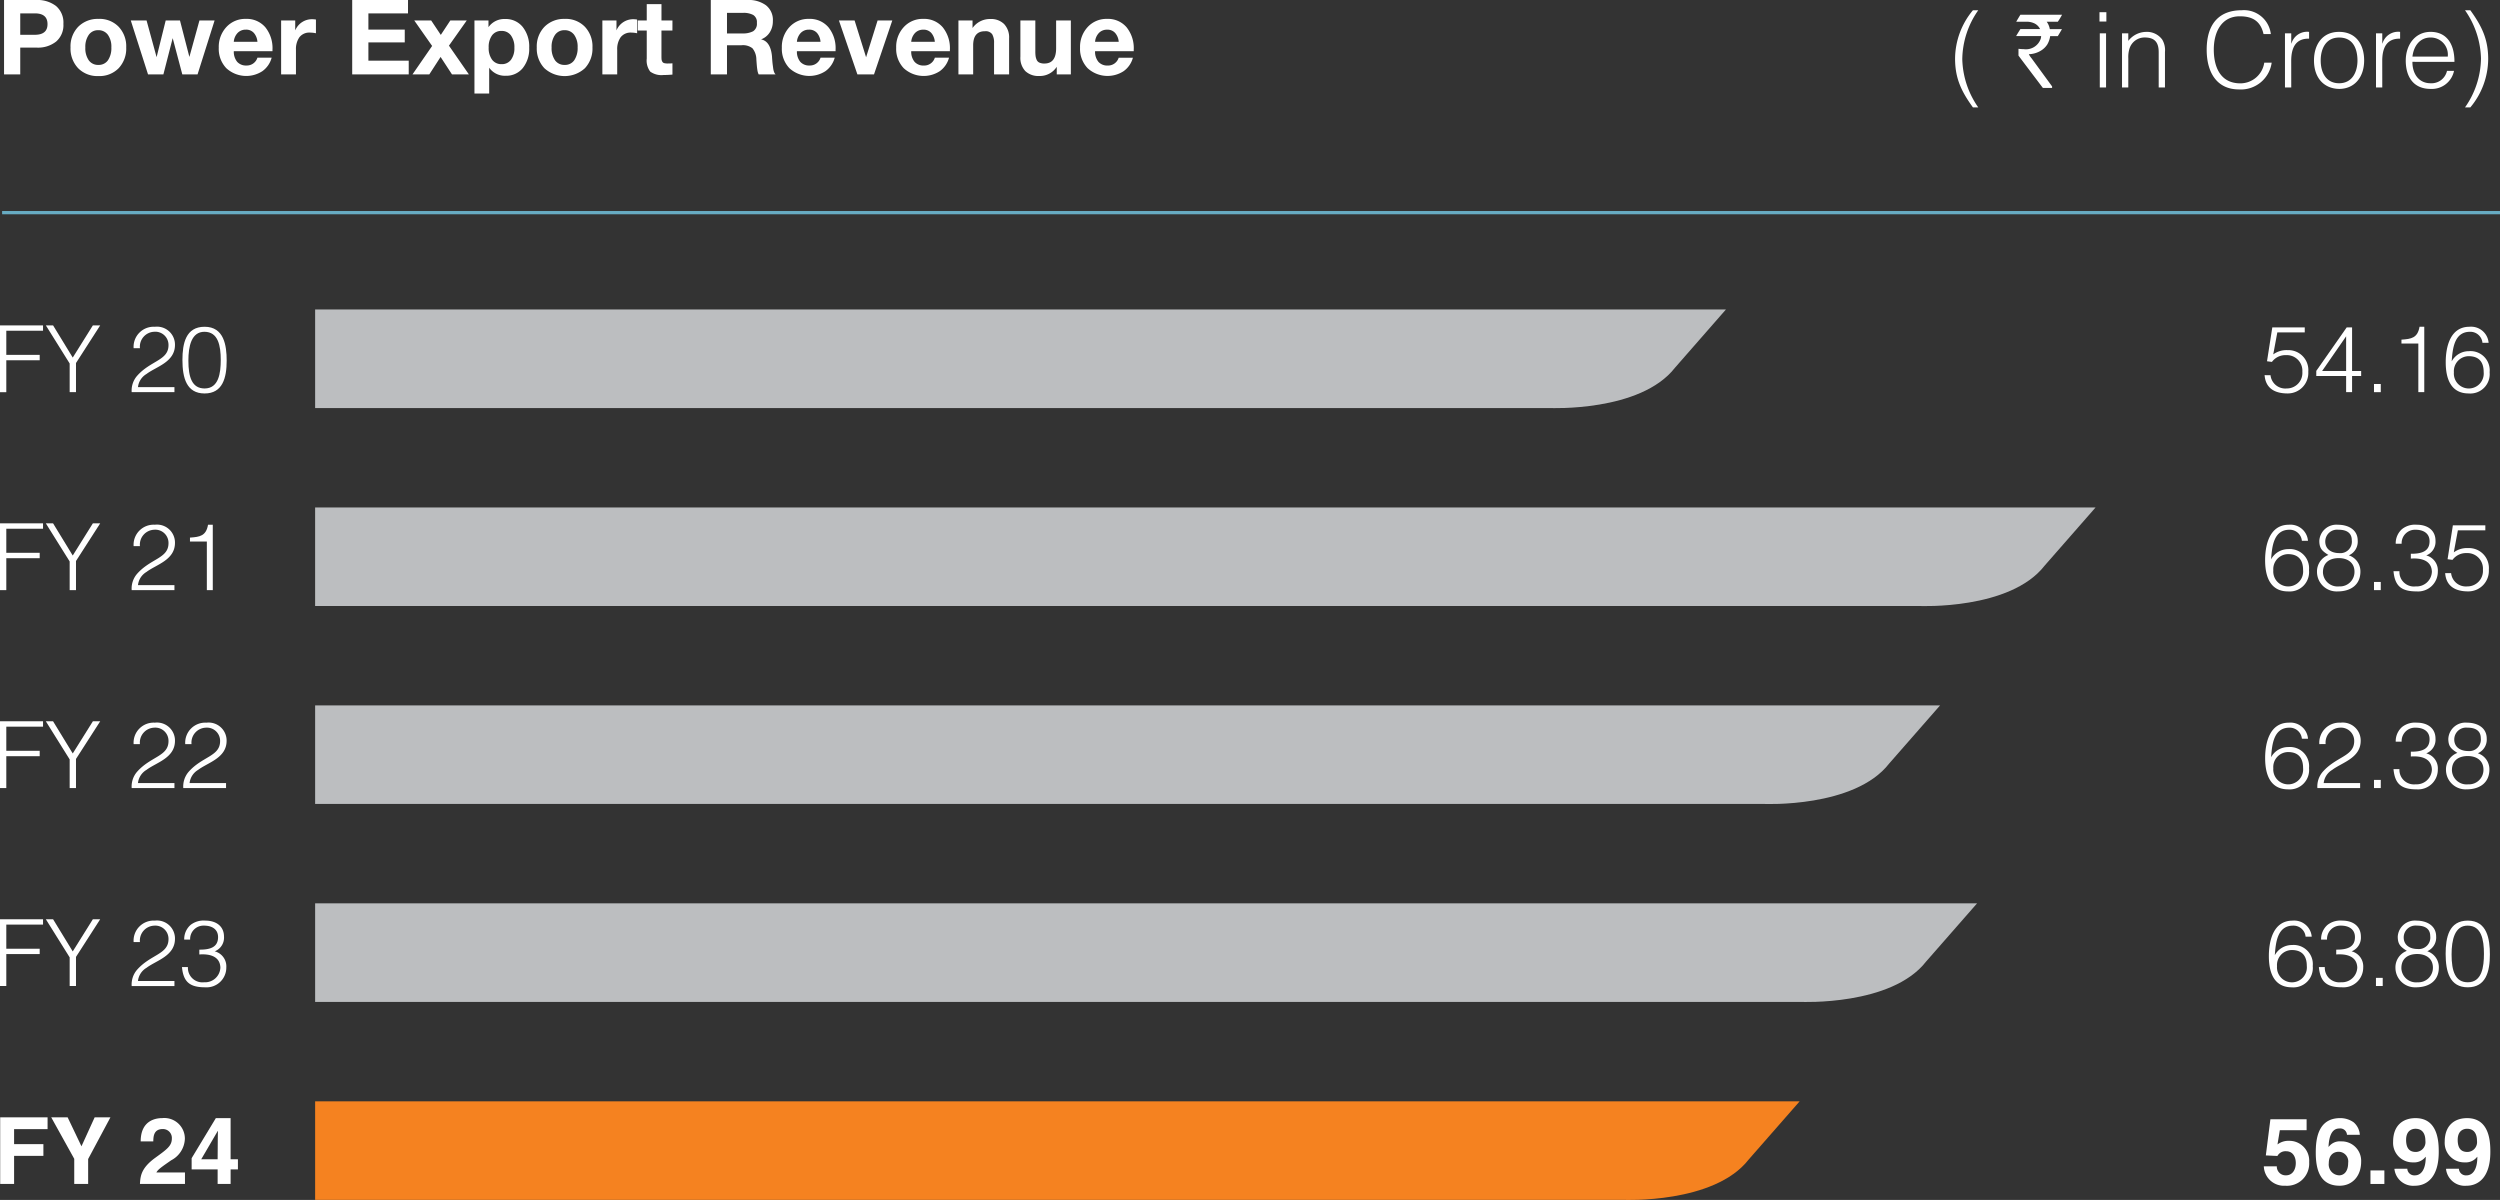 <svg xmlns="http://www.w3.org/2000/svg" width="382.824" height="183.749" viewBox="0 0 382.824 183.749">
  <rect x="0" y="0" width="382.824" height="183.749" fill="#333333" stroke="none"/>
  <g id="Group_1289" data-name="Group 1289" transform="translate(-22637.426 -8616.608)">
    <path id="Path_11322" data-name="Path 11322" d="M3.616,4.176A11.66,11.66,0,0,0,.88,11.584c0,3.04.976,5.04,2.736,7.472h.816a13.386,13.386,0,0,1-2.448-7.392A13.278,13.278,0,0,1,4.432,4.176Zm7.269.691h6.367v.016a10.385,10.385,0,0,1-.641,1.055h-1.7a2.686,2.686,0,0,1,.477,1.133h1.813q.031.008.031.031-.609,1.031-.625,1.039H15.44a3.389,3.389,0,0,1-.445,1.281,2.983,2.983,0,0,1-1.047.984,3.708,3.708,0,0,1-1.766.5v.016a2.913,2.913,0,0,0,.414.617l3.141,4.3v.2a.028.028,0,0,1-.031.031H14.323q-3.734-4.93-3.734-4.953v-1l.016-.039a4.768,4.768,0,0,0,.773.055,2.4,2.4,0,0,0,2.6-1.539,1.4,1.4,0,0,0,.078-.461H10.276q-.031,0-.031-.039.625-1.031.641-1.031h3.008V7.055a1.861,1.861,0,0,0-1-.922,2.8,2.8,0,0,0-.953-.2H10.26V5.9Q10.87,4.867,10.885,4.867ZM24,16V7.712h-.96V16Zm.048-10.1V4.48H22.993V5.9Zm3.36,5.632a4.277,4.277,0,0,1,.208-1.568,2.419,2.419,0,0,1,2.3-1.616c1.536,0,2.144.752,2.144,2.24V16h.96V10.576a3.156,3.156,0,0,0-.416-1.9,2.889,2.889,0,0,0-2.528-1.184,3.51,3.51,0,0,0-2.672,1.376V7.712h-.96V16h.96ZM49.233,7.824a4.144,4.144,0,0,0-4.464-3.648c-3.056,0-5.36,1.664-5.36,6.064,0,3.264,1.408,6.064,4.96,6.064a4.76,4.76,0,0,0,4.992-4.1H48.225a3.7,3.7,0,0,1-3.648,3.168c-3.136,0-4.08-2.592-4.08-5.168,0-2.72,1.2-5.1,3.984-5.1,1.968,0,3.184.752,3.632,2.72Zm3.12,4.112c0-1.856.576-3.456,2.736-3.408V7.488a2.5,2.5,0,0,0-2.7,1.776h-.032V7.712h-.96V16h.96Zm7.328,4.288c2.32,0,3.84-1.744,3.84-4.368,0-2.432-1.248-4.368-3.84-4.368-2.56,0-3.84,1.952-3.84,4.368C55.841,14.752,57.569,16.192,59.681,16.224ZM62.5,11.856c0,1.776-.8,3.5-2.816,3.5-1.84,0-2.816-1.44-2.816-3.5,0-1.792.8-3.5,2.816-3.5C61.713,8.352,62.481,9.9,62.5,11.856Zm3.792.08c0-1.856.576-3.456,2.736-3.408V7.488a2.5,2.5,0,0,0-2.7,1.776h-.032V7.712h-.96V16h.96Zm4.624-.656C71.1,9.712,72,8.352,73.7,8.352a2.622,2.622,0,0,1,2.624,2.928Zm6.432.8C77.361,9.1,75.969,7.488,73.7,7.488c-2.368,0-3.808,1.984-3.808,4.4,0,2.448,1.152,4.336,3.808,4.336a3.466,3.466,0,0,0,3.584-2.768H76.209a2.428,2.428,0,0,1-2.512,1.9c-1.84,0-2.8-1.488-2.784-3.28Zm2.432,6.976a11.66,11.66,0,0,0,2.736-7.408c0-3.04-.976-5.04-2.736-7.472h-.816a13.386,13.386,0,0,1,2.448,7.392,13.278,13.278,0,0,1-2.448,7.488Z" transform="translate(22935.926 8614)" fill="#fff"/>
    <path id="Path_11321" data-name="Path 11321" d="M1.12,2.608V14H3.6V9.9H6.16a4.465,4.465,0,0,0,2.928-.92,3.306,3.306,0,0,0,1.12-2.712A3.333,3.333,0,0,0,9.08,3.528a4.681,4.681,0,0,0-3.048-.92ZM3.6,4.656H5.84q1.936,0,1.936,1.648,0,1.632-1.952,1.632H3.6Zm12,.848a4.187,4.187,0,0,0-3.12,1.2A4.315,4.315,0,0,0,11.3,9.872a4.37,4.37,0,0,0,1.168,3.184,4.134,4.134,0,0,0,3.1,1.2,4.107,4.107,0,0,0,3.1-1.2,4.387,4.387,0,0,0,1.16-3.184A4.365,4.365,0,0,0,18.664,6.7,4.067,4.067,0,0,0,15.6,5.5Zm-.064,1.728a1.764,1.764,0,0,1,1.48.7,3.091,3.091,0,0,1,.536,1.928,3.3,3.3,0,0,1-.52,1.976,1.707,1.707,0,0,1-1.464.712,1.735,1.735,0,0,1-1.472-.7,3.221,3.221,0,0,1-.528-1.968A3.162,3.162,0,0,1,14.1,7.936,1.7,1.7,0,0,1,15.536,7.232Zm4.992-1.488L23.168,14H25.52l1.424-5.552L28.416,14h2.336L33.36,5.744H31.04L29.5,11.328l-1.44-5.584H25.872L24.48,11.36,22.944,5.744ZM42.1,11.44H39.92a1.7,1.7,0,0,1-1.68,1.2,1.807,1.807,0,0,1-1.416-.56,2.42,2.42,0,0,1-.52-1.632h5.92v-.224a5.08,5.08,0,0,0-1.1-3.448A3.74,3.74,0,0,0,38.144,5.5a3.9,3.9,0,0,0-2.976,1.248A4.453,4.453,0,0,0,34,9.92a4.288,4.288,0,0,0,1.16,3.136,4.517,4.517,0,0,0,5.52.448A3.71,3.71,0,0,0,42.1,11.44ZM39.92,9.008H36.3a2.2,2.2,0,0,1,.592-1.36,1.692,1.692,0,0,1,1.248-.5,1.559,1.559,0,0,1,1.248.52A2.339,2.339,0,0,1,39.92,9.008ZM48.88,5.6a3.9,3.9,0,0,0-.5-.048,2.765,2.765,0,0,0-2.672,1.712V5.744h-2.16V14h2.272V10.224a3.139,3.139,0,0,1,.528-1.912A1.916,1.916,0,0,1,48,7.6a4.515,4.515,0,0,1,.88.1Zm14.1-2.992H54.432V14h8.656V11.9H56.912V9.1H62.48V7.136H56.912V4.656h6.064Zm8.992,3.136H69.456L68,7.952,66.528,5.744H63.936l2.736,3.9L63.664,14H66.24l1.728-2.672L69.712,14H72.3L69.248,9.6Zm3.328,0H73.152V16.928h2.256V12.976a2.933,2.933,0,0,0,2.544,1.232,3.223,3.223,0,0,0,2.6-1.176,4.69,4.69,0,0,0,.984-3.112,4.813,4.813,0,0,0-1.008-3.2,3.316,3.316,0,0,0-2.672-1.2A2.962,2.962,0,0,0,75.3,6.768Zm2,1.6a1.717,1.717,0,0,1,1.44.688,3.031,3.031,0,0,1,.528,1.888,2.936,2.936,0,0,1-.52,1.84,1.711,1.711,0,0,1-1.432.672,1.749,1.749,0,0,1-1.456-.672,2.961,2.961,0,0,1-.528-1.872,2.993,2.993,0,0,1,.52-1.872A1.727,1.727,0,0,1,77.3,7.344Zm9.7-1.84a4.187,4.187,0,0,0-3.12,1.2,4.315,4.315,0,0,0-1.184,3.168,4.37,4.37,0,0,0,1.168,3.184,4.6,4.6,0,0,0,6.2,0,4.387,4.387,0,0,0,1.16-3.184A4.365,4.365,0,0,0,90.056,6.7,4.067,4.067,0,0,0,86.992,5.5Zm-.064,1.728a1.764,1.764,0,0,1,1.48.7,3.091,3.091,0,0,1,.536,1.928,3.3,3.3,0,0,1-.52,1.976,1.707,1.707,0,0,1-1.464.712,1.735,1.735,0,0,1-1.472-.7,3.221,3.221,0,0,1-.528-1.968,3.162,3.162,0,0,1,.528-1.936A1.7,1.7,0,0,1,86.928,7.232ZM98.064,5.6a3.9,3.9,0,0,0-.5-.048A2.765,2.765,0,0,0,94.9,7.264V5.744h-2.16V14h2.272V10.224a3.139,3.139,0,0,1,.528-1.912A1.916,1.916,0,0,1,97.184,7.6a4.515,4.515,0,0,1,.88.1Zm5.408.144h-1.68v-2.5H99.536v2.5H98.16V7.28h1.376v4.288a2.813,2.813,0,0,0,.536,2.008,2.942,2.942,0,0,0,2.024.52q.544,0,1.376-.064V12.3a6.076,6.076,0,0,1-.688.032,2.22,2.22,0,0,1-.568-.056.466.466,0,0,1-.3-.232.9.9,0,0,1-.112-.344q-.016-.168-.016-.536V7.28h1.68Zm5.872-3.136V14h2.48V9.536h2.224A2.365,2.365,0,0,1,115.72,10a2.732,2.732,0,0,1,.6,1.664q0,.064.048.68t.112,1.008a2.281,2.281,0,0,0,.192.648h2.592a.911.911,0,0,1-.224-.352,2.532,2.532,0,0,1-.144-.592q-.048-.352-.08-.6t-.064-.664q-.032-.416-.032-.5-.208-2.352-1.68-2.656a2.651,2.651,0,0,0,1.328-1.064,3.131,3.131,0,0,0,.48-1.736,2.838,2.838,0,0,0-1.072-2.432,4.507,4.507,0,0,0-2.768-.8Zm2.48,1.968h2.48a3.115,3.115,0,0,1,1.528.32,1.271,1.271,0,0,1,.568,1.216,1.345,1.345,0,0,1-.584,1.288,3.341,3.341,0,0,1-1.624.328h-2.368Zm16.5,6.864h-2.176a1.7,1.7,0,0,1-1.68,1.2,1.807,1.807,0,0,1-1.416-.56,2.42,2.42,0,0,1-.52-1.632h5.92v-.224a5.08,5.08,0,0,0-1.1-3.448A3.74,3.74,0,0,0,124.368,5.5a3.9,3.9,0,0,0-2.976,1.248,4.453,4.453,0,0,0-1.168,3.168,4.288,4.288,0,0,0,1.16,3.136,4.517,4.517,0,0,0,5.52.448A3.71,3.71,0,0,0,128.32,11.44Zm-2.176-2.432h-3.616a2.2,2.2,0,0,1,.592-1.36,1.692,1.692,0,0,1,1.248-.5,1.559,1.559,0,0,1,1.248.52A2.339,2.339,0,0,1,126.144,9.008Zm8.736-3.264-1.76,5.632-1.76-5.632h-2.4L131.792,14h2.544l2.8-8.256Zm10.944,5.7h-2.176a1.7,1.7,0,0,1-1.68,1.2,1.807,1.807,0,0,1-1.416-.56,2.42,2.42,0,0,1-.52-1.632h5.92v-.224a5.08,5.08,0,0,0-1.1-3.448A3.74,3.74,0,0,0,141.872,5.5,3.9,3.9,0,0,0,138.9,6.752a4.453,4.453,0,0,0-1.168,3.168,4.288,4.288,0,0,0,1.16,3.136,4.517,4.517,0,0,0,5.52.448A3.71,3.71,0,0,0,145.824,11.44Zm-2.176-2.432h-3.616a2.2,2.2,0,0,1,.592-1.36,1.692,1.692,0,0,1,1.248-.5,1.559,1.559,0,0,1,1.248.52A2.339,2.339,0,0,1,143.648,9.008ZM155.024,14V8.48a2.966,2.966,0,0,0-.768-2.192,2.832,2.832,0,0,0-2.1-.768A3.241,3.241,0,0,0,149.424,6.9V5.744h-2.16V14h2.256V9.568q0-2.176,1.792-2.176a1.225,1.225,0,0,1,1.12.456,2.524,2.524,0,0,1,.288,1.336V14Zm9.456-8.256h-2.256V10q0,2.336-1.792,2.336a1.829,1.829,0,0,1-.76-.136.823.823,0,0,1-.424-.424,2.145,2.145,0,0,1-.168-.568,5.494,5.494,0,0,1-.04-.744V5.744h-2.288V11.3a2.946,2.946,0,0,0,.76,2.2,2.9,2.9,0,0,0,2.12.744,3.071,3.071,0,0,0,2.688-1.408V14h2.16Zm9.5,5.7h-2.176a1.7,1.7,0,0,1-1.68,1.2,1.807,1.807,0,0,1-1.416-.56,2.42,2.42,0,0,1-.52-1.632h5.92v-.224a5.08,5.08,0,0,0-1.1-3.448A3.74,3.74,0,0,0,170.032,5.5a3.9,3.9,0,0,0-2.976,1.248,4.453,4.453,0,0,0-1.168,3.168,4.288,4.288,0,0,0,1.16,3.136,4.517,4.517,0,0,0,5.52.448A3.711,3.711,0,0,0,173.984,11.44Zm-2.176-2.432h-3.616a2.2,2.2,0,0,1,.592-1.36,1.692,1.692,0,0,1,1.248-.5,1.559,1.559,0,0,1,1.248.52A2.339,2.339,0,0,1,171.808,9.008Z" transform="translate(22636.926 8614)" fill="#fff"/>
    <path id="Path_11317" data-name="Path 11317" d="M0,0H382.5" transform="translate(22637.75 8649.171)" fill="none" stroke="#67abc2" stroke-width="0.5"/>
    <path id="Path_4926" data-name="Path 4926" d="M197.24,73.665a2.774,2.774,0,0,1,1.8-.554,3.036,3.036,0,0,1,3.052,3.254,3.407,3.407,0,0,1-3.663,3.622,3.079,3.079,0,0,1-3.281-2.97h1.988a1.344,1.344,0,0,0,1.407,1.378c.95,0,1.5-.81,1.5-1.888,0-.9-.426-1.8-1.476-1.8a1.4,1.4,0,0,0-1.336.723l-1.776-.085.7-5.539H201.7v1.677H197.6Z" transform="translate(22788.936 8718.191)" fill="#fff"/>
    <path id="Path_4927" data-name="Path 4927" d="M204.405,72.262a1.035,1.035,0,0,0-1.165-.966c-1.291,0-1.59,1.476-1.661,2.785l.028.027a2.114,2.114,0,0,1,1.888-.838,2.983,2.983,0,0,1,3.082,3.11c0,2.2-1.35,3.681-3.3,3.681-3.054,0-3.65-2.558-3.65-5.072,0-1.918.256-5.283,3.75-5.283a3.538,3.538,0,0,1,2.059.652,2.744,2.744,0,0,1,.938,1.9Zm-1.265,2.6c-.753,0-1.519.469-1.519,1.734a1.661,1.661,0,0,0,1.576,1.874c.725,0,1.391-.554,1.391-1.918a1.477,1.477,0,0,0-1.448-1.689" transform="translate(22792.412 8718.117)" fill="#fff"/>
    <path id="Path_11324" data-name="Path 11324" d="M0,0H2.13V2.073H0Z" transform="translate(23000.414 8795.834)" fill="#fff"/>
    <path id="Path_4928" data-name="Path 4928" d="M208.47,77.46v.014a1.075,1.075,0,0,0,1.164,1c.824,0,1.648-.7,1.661-2.814l-.027-.028a2.186,2.186,0,0,1-1.918.853,2.986,2.986,0,0,1-3.054-3.153c0-2.473,1.464-3.622,3.437-3.622,3.494,0,3.551,3.764,3.551,5.183,0,3.906-1.846,5.171-3.665,5.171a2.892,2.892,0,0,1-3.125-2.6Zm1.306-2.57A1.5,1.5,0,0,0,211.24,73.2c0-1.151-.5-1.862-1.521-1.862-.512,0-1.434.258-1.434,1.705,0,1.519.737,1.846,1.49,1.846" transform="translate(22797.586 8718.117)" fill="#fff"/>
    <path id="Path_4929" data-name="Path 4929" d="M212.918,77.46v.014a1.075,1.075,0,0,0,1.164,1c.824,0,1.648-.7,1.661-2.814l-.028-.028a2.183,2.183,0,0,1-1.917.853,2.986,2.986,0,0,1-3.054-3.153c0-2.473,1.464-3.622,3.437-3.622,3.494,0,3.551,3.764,3.551,5.183,0,3.906-1.846,5.171-3.665,5.171a2.892,2.892,0,0,1-3.125-2.6Zm1.306-2.57a1.5,1.5,0,0,0,1.464-1.689c0-1.151-.5-1.862-1.521-1.862-.512,0-1.434.258-1.434,1.705,0,1.519.737,1.846,1.49,1.846" transform="translate(22801.039 8718.117)" fill="#fff"/>
    <path id="Path_4930" data-name="Path 4930" d="M2.146,79.84H.016v-10.2H7.273v1.8H2.146v2.3H6.633v1.8H2.146Z" transform="translate(22637.438 8718.067)" fill="#fff"/>
    <path id="Path_4931" data-name="Path 4931" d="M10.069,79.84H7.939V75.99L4.417,69.642H6.93l2.116,4.432,2.018-4.432h2.414L10.069,76.02Z" transform="translate(22640.855 8718.067)" fill="#fff"/>
    <path id="Path_4932" data-name="Path 4932" d="M12.178,73.271c0-3.281,2.4-3.565,3.3-3.565a3.151,3.151,0,0,1,3.466,3.181,3.863,3.863,0,0,1-2.1,3.281c-1.336.938-2.032,1.393-2.26,1.862h4.375v1.76H12.064c.071-1.18.156-2.414,2.343-4.006,1.819-1.32,2.544-1.831,2.544-2.968a1.362,1.362,0,0,0-1.393-1.434c-1.393,0-1.435,1.149-1.45,1.888Z" transform="translate(22646.791 8718.117)" fill="#fff"/>
    <path id="Path_4933" data-name="Path 4933" d="M23.608,77.561H22.487V79.79H20.5V77.561H16.52V75.842l3.707-6.136h2.26v6.306h1.121ZM20.5,76.012c0-2.443.043-4.02.043-4.331h-.028l-2.528,4.331Z" transform="translate(22650.252 8718.117)" fill="#fff"/>
    <path id="Path_4934" data-name="Path 4934" d="M201.21,55.139a1.863,1.863,0,0,0-1.9-1.689c-2.458,0-2.672,2.641-2.814,4.532a2.98,2.98,0,0,1,2.629-1.563,2.939,2.939,0,0,1,3.181,3.224,2.97,2.97,0,0,1-3.212,3.253c-2,0-3.508-1.251-3.508-4.787,0-2.371.7-5.425,3.636-5.425a2.69,2.69,0,0,1,2.927,2.457Zm-4.375,4.532a2.289,2.289,0,1,0,4.56-.057c0-1.547-.739-2.428-2.3-2.428a2.294,2.294,0,0,0-2.258,2.485" transform="translate(22789.27 8704.9)" fill="#fff"/>
    <path id="Path_4935" data-name="Path 4935" d="M202.553,57.126c1.691.016,2.869-.384,2.869-1.917,0-1.235-.981-1.76-2.13-1.76a2.051,2.051,0,0,0-2.146,2.144h-.908a2.9,2.9,0,0,1,.965-2.244,3.225,3.225,0,0,1,2.274-.668c1.576,0,2.855.794,2.855,2.471a2.244,2.244,0,0,1-1.421,2.231,2.377,2.377,0,0,1,1.776,2.469,3.021,3.021,0,0,1-3.224,3.041c-2.316,0-3.352-.769-3.565-3.1h.909a2.221,2.221,0,0,0,2.485,2.327,2.34,2.34,0,0,0,2.485-2.256c-.057-1.62-1.464-2.13-3.224-2Z" transform="translate(22792.617 8704.9)" fill="#fff"/>
    <path id="Path_11325" data-name="Path 11325" d="M0,0H1.037V1.249H0Z" transform="translate(23001.254 8766.347)" fill="#fff"/>
    <path id="Path_4936" data-name="Path 4936" d="M206.851,55.126a2.617,2.617,0,0,1,2.855-2.442c1.535,0,3.025.723,3.025,2.442a2.28,2.28,0,0,1-1.362,2.244,2.58,2.58,0,0,1,1.775,2.485c0,1.959-1.391,3.041-3.523,3.041a3,3,0,0,1-3.123-2.954,2.69,2.69,0,0,1,1.746-2.629c-.966-.611-1.393-.993-1.393-2.187m.554,4.816a2.246,2.246,0,0,0,2.485,2.185,2.222,2.222,0,0,0,2.345-2.244c0-1.407-1.066-2.087-2.4-2.087-1.391,0-2.428.668-2.428,2.146m.355-4.688c0,1.235,1.023,1.775,2.13,1.775a1.762,1.762,0,0,0,1.933-1.974c0-1.009-.654-1.606-2.032-1.606a1.817,1.817,0,0,0-2.03,1.8" transform="translate(22797.742 8704.9)" fill="#fff"/>
    <path id="Path_4937" data-name="Path 4937" d="M217.6,57.865c0,2.656-.625,5.029-3.38,5.029s-3.395-2.357-3.395-5.127c0-2.528.512-5.086,3.395-5.086,2.968,0,3.38,2.856,3.38,5.183m-3.409-4.416c-1.99,0-2.457,2.2-2.457,4.416,0,2.572.568,4.261,2.485,4.261,2.158,0,2.471-2.343,2.471-4.359,0-2.16-.384-4.318-2.5-4.318" transform="translate(22801.102 8704.9)" fill="#fff"/>
    <path id="Path_4938" data-name="Path 4938" d="M0,62.789V52.562H6.59v.824H.965v3.693H6.079V57.9H.965v4.885Z" transform="translate(22637.426 8704.808)" fill="#fff"/>
    <path id="Path_4939" data-name="Path 4939" d="M8.071,57.49l3.082-4.928h1.123L8.568,58.329v4.459H7.6V58.4l-3.65-5.837H5.06Z" transform="translate(22640.494 8704.808)" fill="#fff"/>
    <path id="Path_4940" data-name="Path 4940" d="M11.65,55.963A3.072,3.072,0,0,1,14.9,52.682a2.755,2.755,0,0,1,3.082,2.769c0,2.656-2.869,3.324-4.361,4.46a2.677,2.677,0,0,0-1.306,2.016H17.9V62.7H11.352a3.443,3.443,0,0,1,.782-2.442c2.087-2.414,4.857-2.387,4.857-4.745a2.022,2.022,0,0,0-2.2-2.059,2.282,2.282,0,0,0-2.174,2.514Z" transform="translate(22646.238 8704.9)" fill="#fff"/>
    <path id="Path_4941" data-name="Path 4941" d="M18.344,57.126c1.689.016,2.869-.384,2.869-1.917,0-1.235-.981-1.76-2.13-1.76a2.051,2.051,0,0,0-2.146,2.144h-.908a2.9,2.9,0,0,1,.965-2.244,3.225,3.225,0,0,1,2.274-.668c1.576,0,2.855.794,2.855,2.471A2.244,2.244,0,0,1,20.7,57.384a2.377,2.377,0,0,1,1.776,2.469,3.021,3.021,0,0,1-3.224,3.041c-2.316,0-3.352-.769-3.565-3.1h.91a2.221,2.221,0,0,0,2.485,2.327,2.34,2.34,0,0,0,2.485-2.256c-.057-1.62-1.464-2.13-3.224-2Z" transform="translate(22649.605 8704.9)" fill="#fff"/>
    <path id="Path_4942" data-name="Path 4942" d="M200.89,38.074a1.863,1.863,0,0,0-1.9-1.689c-2.458,0-2.672,2.641-2.814,4.531a2.98,2.98,0,0,1,2.629-1.563,2.939,2.939,0,0,1,3.181,3.224,2.97,2.97,0,0,1-3.212,3.253c-2,0-3.508-1.251-3.508-4.787,0-2.371.7-5.425,3.636-5.425a2.69,2.69,0,0,1,2.927,2.457Zm-4.375,4.531a2.289,2.289,0,1,0,4.56-.057c0-1.547-.739-2.428-2.3-2.428a2.294,2.294,0,0,0-2.258,2.485" transform="translate(22789.021 8691.651)" fill="#fff"/>
    <path id="Path_4943" data-name="Path 4943" d="M200.066,38.9a3.072,3.072,0,0,1,3.253-3.281,2.755,2.755,0,0,1,3.082,2.769c0,2.656-2.869,3.324-4.361,4.46a2.677,2.677,0,0,0-1.306,2.016h5.581v.767h-6.548a3.443,3.443,0,0,1,.782-2.442c2.087-2.414,4.857-2.387,4.857-4.745a2.022,2.022,0,0,0-2.2-2.059,2.282,2.282,0,0,0-2.174,2.514Z" transform="translate(22792.518 8691.652)" fill="#fff"/>
    <path id="Path_11326" data-name="Path 11326" d="M0,0H1.037V1.249H0Z" transform="translate(23000.955 8736.035)" fill="#fff"/>
    <path id="Path_4944" data-name="Path 4944" d="M208.985,40.062c1.689.016,2.869-.384,2.869-1.917,0-1.235-.981-1.76-2.13-1.76a2.051,2.051,0,0,0-2.146,2.144h-.908a2.9,2.9,0,0,1,.965-2.244,3.225,3.225,0,0,1,2.274-.668c1.576,0,2.855.794,2.855,2.471a2.244,2.244,0,0,1-1.421,2.231,2.377,2.377,0,0,1,1.776,2.469,3.021,3.021,0,0,1-3.224,3.041c-2.316,0-3.352-.769-3.565-3.1h.91a2.221,2.221,0,0,0,2.485,2.327,2.34,2.34,0,0,0,2.485-2.256c-.057-1.62-1.464-2.13-3.224-2Z" transform="translate(22797.611 8691.652)" fill="#fff"/>
    <path id="Path_4945" data-name="Path 4945" d="M211.211,38.061a2.617,2.617,0,0,1,2.855-2.442c1.535,0,3.025.723,3.025,2.442a2.28,2.28,0,0,1-1.362,2.244A2.58,2.58,0,0,1,217.5,42.79c0,1.959-1.391,3.041-3.523,3.041a3,3,0,0,1-3.125-2.954,2.692,2.692,0,0,1,1.748-2.629c-.966-.611-1.393-.993-1.393-2.187m.554,4.816a2.246,2.246,0,0,0,2.485,2.185,2.222,2.222,0,0,0,2.345-2.244c0-1.407-1.066-2.087-2.4-2.087-1.391,0-2.428.668-2.428,2.146m.355-4.688c0,1.235,1.023,1.775,2.13,1.775a1.762,1.762,0,0,0,1.933-1.974c0-1.009-.654-1.606-2.03-1.606a1.818,1.818,0,0,0-2.032,1.8" transform="translate(22801.127 8691.651)" fill="#fff"/>
    <path id="Path_4946" data-name="Path 4946" d="M0,45.724V35.5H6.59v.824H.965v3.693H6.079v.824H.965v4.885Z" transform="translate(22637.426 8691.559)" fill="#fff"/>
    <path id="Path_4947" data-name="Path 4947" d="M8.071,40.426,11.153,35.5h1.123L8.568,41.264v4.459H7.6V41.335L3.952,35.5H5.06Z" transform="translate(22640.494 8691.56)" fill="#fff"/>
    <path id="Path_4948" data-name="Path 4948" d="M11.65,38.9A3.072,3.072,0,0,1,14.9,35.618a2.755,2.755,0,0,1,3.082,2.769c0,2.656-2.869,3.324-4.361,4.46a2.677,2.677,0,0,0-1.306,2.016H17.9v.767H11.352a3.443,3.443,0,0,1,.782-2.442c2.087-2.414,4.857-2.387,4.857-4.745a2.022,2.022,0,0,0-2.2-2.059A2.282,2.282,0,0,0,12.615,38.9Z" transform="translate(22646.238 8691.652)" fill="#fff"/>
    <path id="Path_4949" data-name="Path 4949" d="M16.1,38.9a3.072,3.072,0,0,1,3.253-3.281,2.755,2.755,0,0,1,3.082,2.769c0,2.656-2.869,3.324-4.361,4.46a2.683,2.683,0,0,0-1.307,2.016h5.583v.767H15.8a3.443,3.443,0,0,1,.782-2.442c2.087-2.414,4.857-2.387,4.857-4.745a2.022,2.022,0,0,0-2.2-2.059A2.282,2.282,0,0,0,17.063,38.9Z" transform="translate(22649.691 8691.652)" fill="#fff"/>
    <path id="Path_4950" data-name="Path 4950" d="M200.89,21.011a1.863,1.863,0,0,0-1.9-1.689c-2.458,0-2.672,2.641-2.814,4.532A2.98,2.98,0,0,1,198.8,22.29a2.939,2.939,0,0,1,3.181,3.224,2.97,2.97,0,0,1-3.212,3.253c-2,0-3.508-1.251-3.508-4.787,0-2.371.7-5.425,3.636-5.425a2.69,2.69,0,0,1,2.927,2.457Zm-4.375,4.532a2.289,2.289,0,1,0,4.56-.057c0-1.547-.739-2.428-2.3-2.428a2.294,2.294,0,0,0-2.258,2.485" transform="translate(22789.021 8678.405)" fill="#fff"/>
    <path id="Path_4951" data-name="Path 4951" d="M200.091,21a2.617,2.617,0,0,1,2.855-2.442c1.535,0,3.025.723,3.025,2.442a2.282,2.282,0,0,1-1.362,2.244,2.581,2.581,0,0,1,1.775,2.487c0,1.958-1.391,3.039-3.523,3.039a3,3,0,0,1-3.125-2.954,2.692,2.692,0,0,1,1.748-2.629c-.966-.611-1.393-.993-1.393-2.187m.554,4.816A2.247,2.247,0,0,0,203.131,28a2.222,2.222,0,0,0,2.345-2.245c0-1.407-1.066-2.087-2.4-2.087-1.391,0-2.428.668-2.428,2.146M201,21.126c0,1.235,1.023,1.775,2.13,1.775a1.762,1.762,0,0,0,1.933-1.974c0-1.009-.654-1.606-2.03-1.606a1.818,1.818,0,0,0-2.032,1.8" transform="translate(22792.492 8678.404)" fill="#fff"/>
    <path id="Path_11327" data-name="Path 11327" d="M0,0H1.037V1.251H0Z" transform="translate(23000.955 8705.722)" fill="#fff"/>
    <path id="Path_4952" data-name="Path 4952" d="M208.985,23c1.689.014,2.869-.385,2.869-1.918,0-1.235-.981-1.76-2.13-1.76a2.051,2.051,0,0,0-2.146,2.144h-.908a2.9,2.9,0,0,1,.965-2.244,3.225,3.225,0,0,1,2.274-.668c1.576,0,2.855.794,2.855,2.471a2.244,2.244,0,0,1-1.421,2.231,2.377,2.377,0,0,1,1.776,2.471,3.021,3.021,0,0,1-3.224,3.039c-2.316,0-3.352-.767-3.565-3.1h.91A2.222,2.222,0,0,0,209.724,28a2.341,2.341,0,0,0,2.485-2.258c-.057-1.62-1.464-2.13-3.224-2Z" transform="translate(22797.611 8678.405)" fill="#fff"/>
    <path id="Path_4953" data-name="Path 4953" d="M211.694,25.925a2.275,2.275,0,0,0,2.471,2.032,2.379,2.379,0,0,0,2.4-2.558,2.38,2.38,0,0,0-2.487-2.544,2.562,2.562,0,0,0-2.172,1.037l-.753-.1.81-5.185h4.972v.766h-4.206l-.624,3.368a3.434,3.434,0,0,1,2.2-.654,3.059,3.059,0,0,1,3.167,3.309,3.146,3.146,0,0,1-3.167,3.324c-1.888,0-3.366-.725-3.523-2.8Z" transform="translate(22801.07 8678.448)" fill="#fff"/>
    <path id="Path_4954" data-name="Path 4954" d="M0,28.661V18.434H6.59v.824H.965v3.693H6.079v.822H.965v4.887Z" transform="translate(22637.426 8678.312)" fill="#fff"/>
    <path id="Path_4955" data-name="Path 4955" d="M8.071,23.362l3.082-4.928h1.123L8.568,24.2v4.459H7.6V24.272l-3.65-5.837H5.06Z" transform="translate(22640.494 8678.313)" fill="#fff"/>
    <path id="Path_4956" data-name="Path 4956" d="M11.65,21.835A3.072,3.072,0,0,1,14.9,18.554a2.755,2.755,0,0,1,3.082,2.769c0,2.656-2.869,3.324-4.361,4.46A2.677,2.677,0,0,0,12.318,27.8H17.9v.767H11.352a3.44,3.44,0,0,1,.782-2.442c2.087-2.414,4.857-2.387,4.857-4.745a2.022,2.022,0,0,0-2.2-2.059,2.282,2.282,0,0,0-2.174,2.514Z" transform="translate(22646.238 8678.405)" fill="#fff"/>
    <path id="Path_4957" data-name="Path 4957" d="M18.961,21.125H16.376v-.6c1.519-.1,2.471-.254,2.769-1.974h.725V28.567h-.909Z" transform="translate(22650.139 8678.405)" fill="#fff"/>
    <path id="Path_4958" data-name="Path 4958" d="M0,11.6V1.37H6.59v.824H.965V5.887H6.079v.822H.965V11.6Z" transform="translate(22637.426 8665.063)" fill="#fff"/>
    <path id="Path_4959" data-name="Path 4959" d="M8.071,6.3,11.153,1.37h1.123L8.568,7.136v4.459H7.6V7.207L3.952,1.37H5.06Z" transform="translate(22640.494 8665.063)" fill="#fff"/>
    <path id="Path_4960" data-name="Path 4960" d="M11.65,4.771A3.072,3.072,0,0,1,14.9,1.49a2.755,2.755,0,0,1,3.082,2.769c0,2.656-2.869,3.324-4.361,4.46a2.677,2.677,0,0,0-1.306,2.016H17.9V11.5H11.352a3.44,3.44,0,0,1,.782-2.442c2.087-2.414,4.857-2.387,4.857-4.745a2.022,2.022,0,0,0-2.2-2.059,2.282,2.282,0,0,0-2.174,2.514Z" transform="translate(22646.238 8665.157)" fill="#fff"/>
    <path id="Path_4961" data-name="Path 4961" d="M22.5,6.673c0,2.656-.625,5.029-3.38,5.029s-3.395-2.359-3.395-5.127c0-2.528.512-5.086,3.395-5.086,2.968,0,3.38,2.855,3.38,5.183M19.094,2.257c-1.988,0-2.457,2.2-2.457,4.416,0,2.572.568,4.263,2.485,4.263,2.158,0,2.471-2.345,2.471-4.361,0-2.16-.384-4.318-2.5-4.318" transform="translate(22649.637 8665.157)" fill="#fff"/>
    <path id="Path_4962" data-name="Path 4962" d="M196.126,8.861a2.275,2.275,0,0,0,2.471,2.032A2.379,2.379,0,0,0,201,8.335a2.38,2.38,0,0,0-2.487-2.544,2.564,2.564,0,0,0-2.172,1.037l-.753-.1.81-5.185h4.97v.766h-4.2l-.625,3.368a3.434,3.434,0,0,1,2.2-.654,3.058,3.058,0,0,1,3.167,3.309,3.146,3.146,0,0,1-3.167,3.324c-1.888,0-3.366-.725-3.523-2.8Z" transform="translate(22788.984 8665.2)" fill="#fff"/>
    <path id="Path_4963" data-name="Path 4963" d="M204.245,8.988h-4.572V8.206l4.658-6.661h.824V8.221h1.391v.767h-1.391v2.471h-.91Zm-3.679-.767h3.679V2.909Z" transform="translate(22792.443 8665.199)" fill="#fff"/>
    <path id="Path_11328" data-name="Path 11328" d="M0,0H1.037V1.251H0Z" transform="translate(23000.955 8675.409)" fill="#fff"/>
    <path id="Path_4964" data-name="Path 4964" d="M209.6,4.06h-2.585v-.6c1.519-.1,2.471-.254,2.769-1.974h.725V11.5h-.91Z" transform="translate(22798.145 8665.157)" fill="#fff"/>
    <path id="Path_4965" data-name="Path 4965" d="M216.458,3.947a1.863,1.863,0,0,0-1.9-1.689c-2.458,0-2.672,2.641-2.814,4.531a2.98,2.98,0,0,1,2.629-1.563,2.939,2.939,0,0,1,3.181,3.224A2.97,2.97,0,0,1,214.34,11.7c-2,0-3.508-1.251-3.508-4.787,0-2.371.7-5.425,3.636-5.425A2.69,2.69,0,0,1,217.4,3.947Zm-4.375,4.531a2.289,2.289,0,1,0,4.56-.057c0-1.547-.739-2.428-2.3-2.428a2.294,2.294,0,0,0-2.258,2.485" transform="translate(22801.107 8665.157)" fill="#fff"/>
    <path id="Path_4966" data-name="Path 4966" d="M254.491,68.258H27.165v15.09H227.549s13.847.627,19.135-6.175Z" transform="translate(22658.516 8716.993)" fill="#f58220"/>
    <path id="Path_4967" data-name="Path 4967" d="M281.655,51.194H27.165v15.09H254.713s13.847.627,19.135-6.175Z" transform="translate(22658.516 8703.745)" fill="#bcbec0"/>
    <path id="Path_4968" data-name="Path 4968" d="M275.992,34.129H27.165v15.09H249.05s13.847.627,19.135-6.175Z" transform="translate(22658.516 8690.497)" fill="#bcbec0"/>
    <path id="Path_4969" data-name="Path 4969" d="M299.805,17.065H27.164v15.09h245.7s13.847.627,19.135-6.175Z" transform="translate(22658.516 8677.249)" fill="#bcbec0"/>
    <path id="Path_4970" data-name="Path 4970" d="M243.2,0H27.165V15.09h189.1s13.847.627,19.135-6.175Z" transform="translate(22658.516 8664)" fill="#bcbec0"/>
    <path id="Path_11323" data-name="Path 11323" d="M0,0H381.346V136.357H0Z" transform="translate(22637.426 8664)" fill="none"/>
  </g>
</svg>
